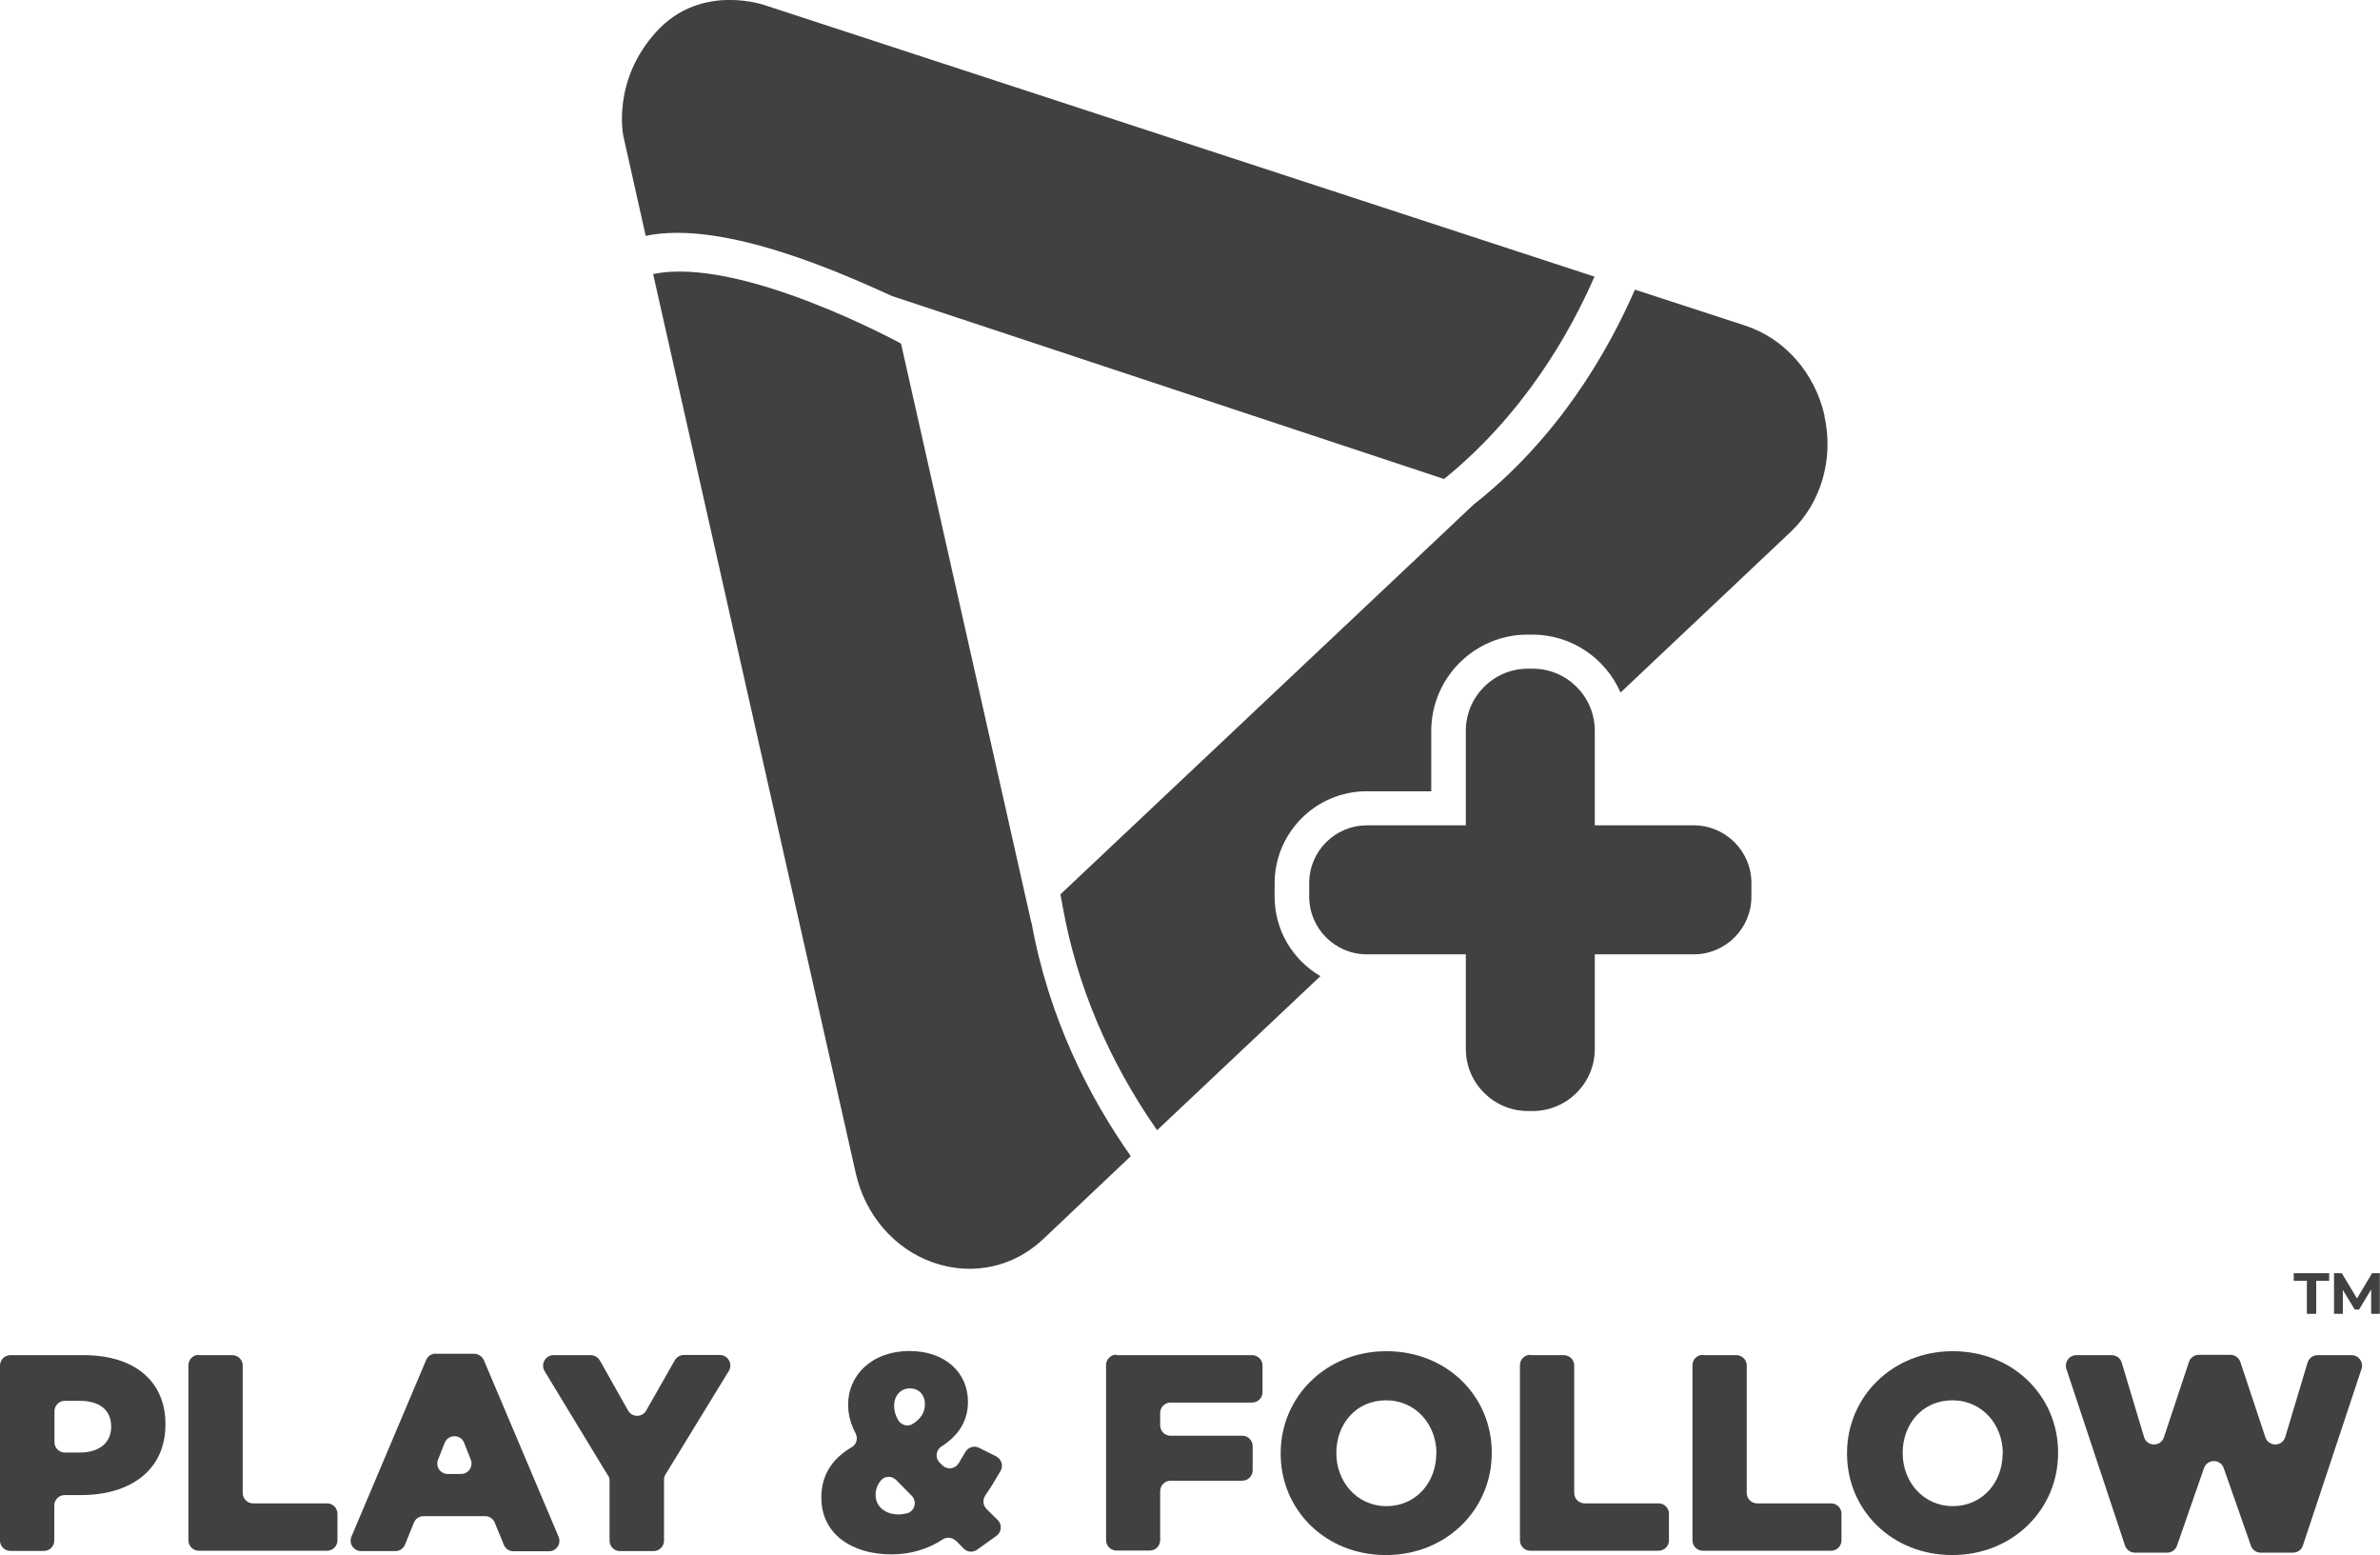 <?xml version="1.0" encoding="UTF-8"?><svg xmlns="http://www.w3.org/2000/svg" viewBox="0 0 137.67 89.93"><defs><style>.d{fill:#414141;}</style></defs><g id="a"/><g id="b"><g id="c"><g><g><path class="d" d="M97.97,47.73h-5.72v-5.47c0-1.98-1.61-3.59-3.59-3.59h-.28c-1.98,0-3.59,1.61-3.59,3.59v5.47h-5.72c-1.85,0-3.34,1.5-3.34,3.34v.78c0,1.85,1.5,3.34,3.34,3.34h5.72v5.47c0,1.98,1.61,3.59,3.59,3.59h.28c1.98,0,3.59-1.61,3.59-3.59v-5.47h5.72c1.85,0,3.34-1.5,3.34-3.34v-.78c0-1.85-1.5-3.34-3.34-3.34Z"/><path class="d" d="M59.66,53.37l-7.54-33.5s-9.28-5.08-14.34-4.02l11.72,51.99c.54,2.42,2.24,4.39,4.47,5.17,1.14,.4,2.33,.47,3.45,.22,1.07-.24,2.07-.77,2.91-1.56l5.08-4.81c-2.36-3.35-4.73-7.9-5.74-13.5h-.01Z"/><path class="d" d="M92.24,16L44.3,.32s-3.7-1.36-6.32,1.5-1.92,6.06-1.92,6.06l1.29,5.76c4.55-.96,11.59,2.28,14.25,3.48l31.93,10.58c4.56-3.69,7.25-8.37,8.71-11.72Z"/><path class="d" d="M105.54,24.04c-.56-2.48-2.32-4.48-4.62-5.22l-6.35-2.07c-1.56,3.58-4.42,8.57-9.33,12.43l-23.9,22.54,.13,.71c.82,4.56,2.66,8.91,5.46,12.93l9.45-8.91c-1.58-.92-2.65-2.63-2.65-4.59v-.78c0-2.93,2.39-5.32,5.32-5.32h3.74v-3.49c0-3.07,2.5-5.57,5.57-5.57h.28c2.28,0,4.24,1.38,5.1,3.35l9.85-9.3c1.75-1.66,2.5-4.22,1.94-6.7Z"/></g><g><path class="d" d="M0,78.97c0-.33,.27-.6,.6-.6H4.86c2.87,0,4.71,1.47,4.71,3.98v.03c0,2.67-2.06,4.08-4.88,4.08h-.95c-.33,0-.6,.27-.6,.6v2.03c0,.33-.27,.6-.6,.6H.6c-.33,0-.6-.27-.6-.6v-10.13Zm4.63,5.03c1.12,0,1.8-.58,1.8-1.47v-.03c0-.97-.68-1.49-1.81-1.49h-.87c-.33,0-.6,.27-.6,.6v1.79c0,.33,.27,.6,.6,.6h.89Z"/><path class="d" d="M11.51,78.37h1.93c.33,0,.6,.27,.6,.6v7.37c0,.33,.27,.6,.6,.6h4.28c.33,0,.6,.27,.6,.6v1.54c0,.33-.27,.6-.6,.6h-7.42c-.33,0-.6-.27-.6-.6v-10.13c0-.33,.27-.6,.6-.6Z"/><path class="d" d="M25.2,78.29h2.23c.24,0,.46,.15,.56,.37l4.32,10.21c.17,.4-.12,.84-.56,.84h-2.05c-.25,0-.47-.15-.56-.38l-.52-1.27c-.09-.23-.31-.38-.56-.38h-3.56c-.25,0-.47,.15-.56,.38l-.51,1.26c-.09,.23-.31,.38-.56,.38h-1.98c-.43,0-.73-.44-.56-.84l4.32-10.21c.09-.22,.31-.37,.56-.37Zm2.03,6.12l-.38-.97c-.2-.51-.92-.51-1.13,0l-.38,.97c-.16,.4,.13,.83,.56,.83h.77c.43,0,.72-.43,.56-.83Z"/><path class="d" d="M35.16,85.32l-3.66-6.03c-.24-.4,.05-.92,.52-.92h2.15c.22,0,.42,.12,.53,.31l1.63,2.89c.23,.41,.82,.41,1.05,0l1.65-2.9c.11-.19,.31-.31,.53-.31h2.08c.47,0,.76,.52,.52,.92l-3.66,5.98c-.06,.1-.09,.2-.09,.32v3.52c0,.33-.27,.6-.6,.6h-1.95c-.33,0-.6-.27-.6-.6v-3.47c0-.11-.03-.22-.09-.31Z"/><path class="d" d="M55.29,89.11c-.2-.2-.51-.24-.75-.09-.86,.56-1.84,.87-2.98,.87-2.32,0-4.05-1.21-4.05-3.27v-.03c0-1.23,.58-2.21,1.76-2.9,.28-.16,.37-.52,.22-.8-.29-.56-.43-1.09-.43-1.65v-.03c0-1.65,1.34-3.08,3.56-3.08,2.06,0,3.37,1.26,3.37,2.92v.03c0,1.14-.59,1.97-1.53,2.57-.33,.21-.38,.67-.1,.94l.15,.15c.28,.27,.73,.22,.94-.11,.13-.21,.26-.44,.39-.66,.16-.28,.51-.39,.8-.24l.98,.49c.31,.16,.43,.54,.26,.84-.29,.5-.58,.98-.89,1.43-.16,.24-.13,.56,.07,.77l.65,.64c.27,.26,.23,.7-.07,.92l-1.12,.8c-.24,.17-.57,.15-.78-.07l-.44-.45Zm-2.55-2.61l-.9-.91c-.25-.25-.66-.25-.88,.02-.21,.25-.31,.53-.31,.82v.03c0,.66,.55,1.12,1.33,1.12,.17,0,.33-.03,.5-.07,.44-.13,.58-.68,.26-1.01Zm.76-5.27v-.03c0-.55-.36-.91-.87-.91s-.91,.4-.91,1v.03c0,.28,.08,.54,.24,.81,.18,.3,.57,.4,.86,.2,.46-.3,.68-.66,.68-1.11Z"/><path class="d" d="M64.57,78.37h7.86c.33,0,.6,.27,.6,.6v1.54c0,.33-.27,.6-.6,.6h-4.72c-.33,0-.6,.27-.6,.6v.72c0,.33,.27,.6,.6,.6h4.15c.33,0,.6,.27,.6,.6v1.4c0,.33-.27,.6-.6,.6h-4.15c-.33,0-.6,.27-.6,.6v2.84c0,.33-.27,.6-.6,.6h-1.93c-.33,0-.6-.27-.6-.6v-10.13c0-.33,.27-.6,.6-.6Z"/><path class="d" d="M74.08,84.07v-.03c0-3.26,2.62-5.9,6.12-5.9s6.09,2.61,6.09,5.86v.03c0,3.26-2.62,5.9-6.12,5.9s-6.09-2.61-6.09-5.86Zm9.01,0v-.03c0-1.64-1.18-3.06-2.92-3.06s-2.87,1.39-2.87,3.03v.03c0,1.64,1.18,3.06,2.9,3.06s2.88-1.39,2.88-3.03Z"/><path class="d" d="M88.53,78.37h1.93c.33,0,.6,.27,.6,.6v7.37c0,.33,.27,.6,.6,.6h4.28c.33,0,.6,.27,.6,.6v1.54c0,.33-.27,.6-.6,.6h-7.42c-.33,0-.6-.27-.6-.6v-10.13c0-.33,.27-.6,.6-.6Z"/><path class="d" d="M98.51,78.37h1.93c.33,0,.6,.27,.6,.6v7.37c0,.33,.27,.6,.6,.6h4.28c.33,0,.6,.27,.6,.6v1.54c0,.33-.27,.6-.6,.6h-7.42c-.33,0-.6-.27-.6-.6v-10.13c0-.33,.27-.6,.6-.6Z"/><path class="d" d="M106.84,84.07v-.03c0-3.26,2.62-5.9,6.12-5.9s6.09,2.61,6.09,5.86v.03c0,3.26-2.62,5.9-6.12,5.9s-6.09-2.61-6.09-5.86Zm9.01,0v-.03c0-1.64-1.18-3.06-2.92-3.06s-2.87,1.39-2.87,3.03v.03c0,1.64,1.18,3.06,2.9,3.06s2.88-1.39,2.88-3.03Z"/><path class="d" d="M120.12,78.37h2.03c.27,0,.5,.17,.58,.43l1.29,4.3c.17,.57,.97,.58,1.15,.02l1.45-4.36c.08-.25,.31-.41,.57-.41h1.83c.26,0,.49,.17,.57,.41l1.45,4.36c.19,.56,.98,.55,1.15-.02l1.29-4.3c.08-.26,.31-.43,.58-.43h1.97c.41,0,.7,.4,.57,.8l-3.39,10.21c-.08,.25-.31,.41-.57,.41h-1.87c-.26,0-.49-.16-.57-.41l-1.57-4.48c-.19-.54-.95-.54-1.14,0l-1.56,4.48c-.08,.24-.31,.41-.57,.41h-1.87c-.26,0-.49-.17-.57-.41l-3.39-10.21c-.13-.39,.16-.8,.57-.8Z"/><g><path class="d" d="M133.43,74.07h-.75v-.44h2.05v.44h-.75v1.91h-.54v-1.91Z"/><path class="d" d="M137.16,75.98v-1.41l-.7,1.16h-.25l-.69-1.13v1.38h-.51v-2.35h.45l.88,1.46,.87-1.46h.45v2.35h-.5Z"/></g></g></g></g></g></svg>